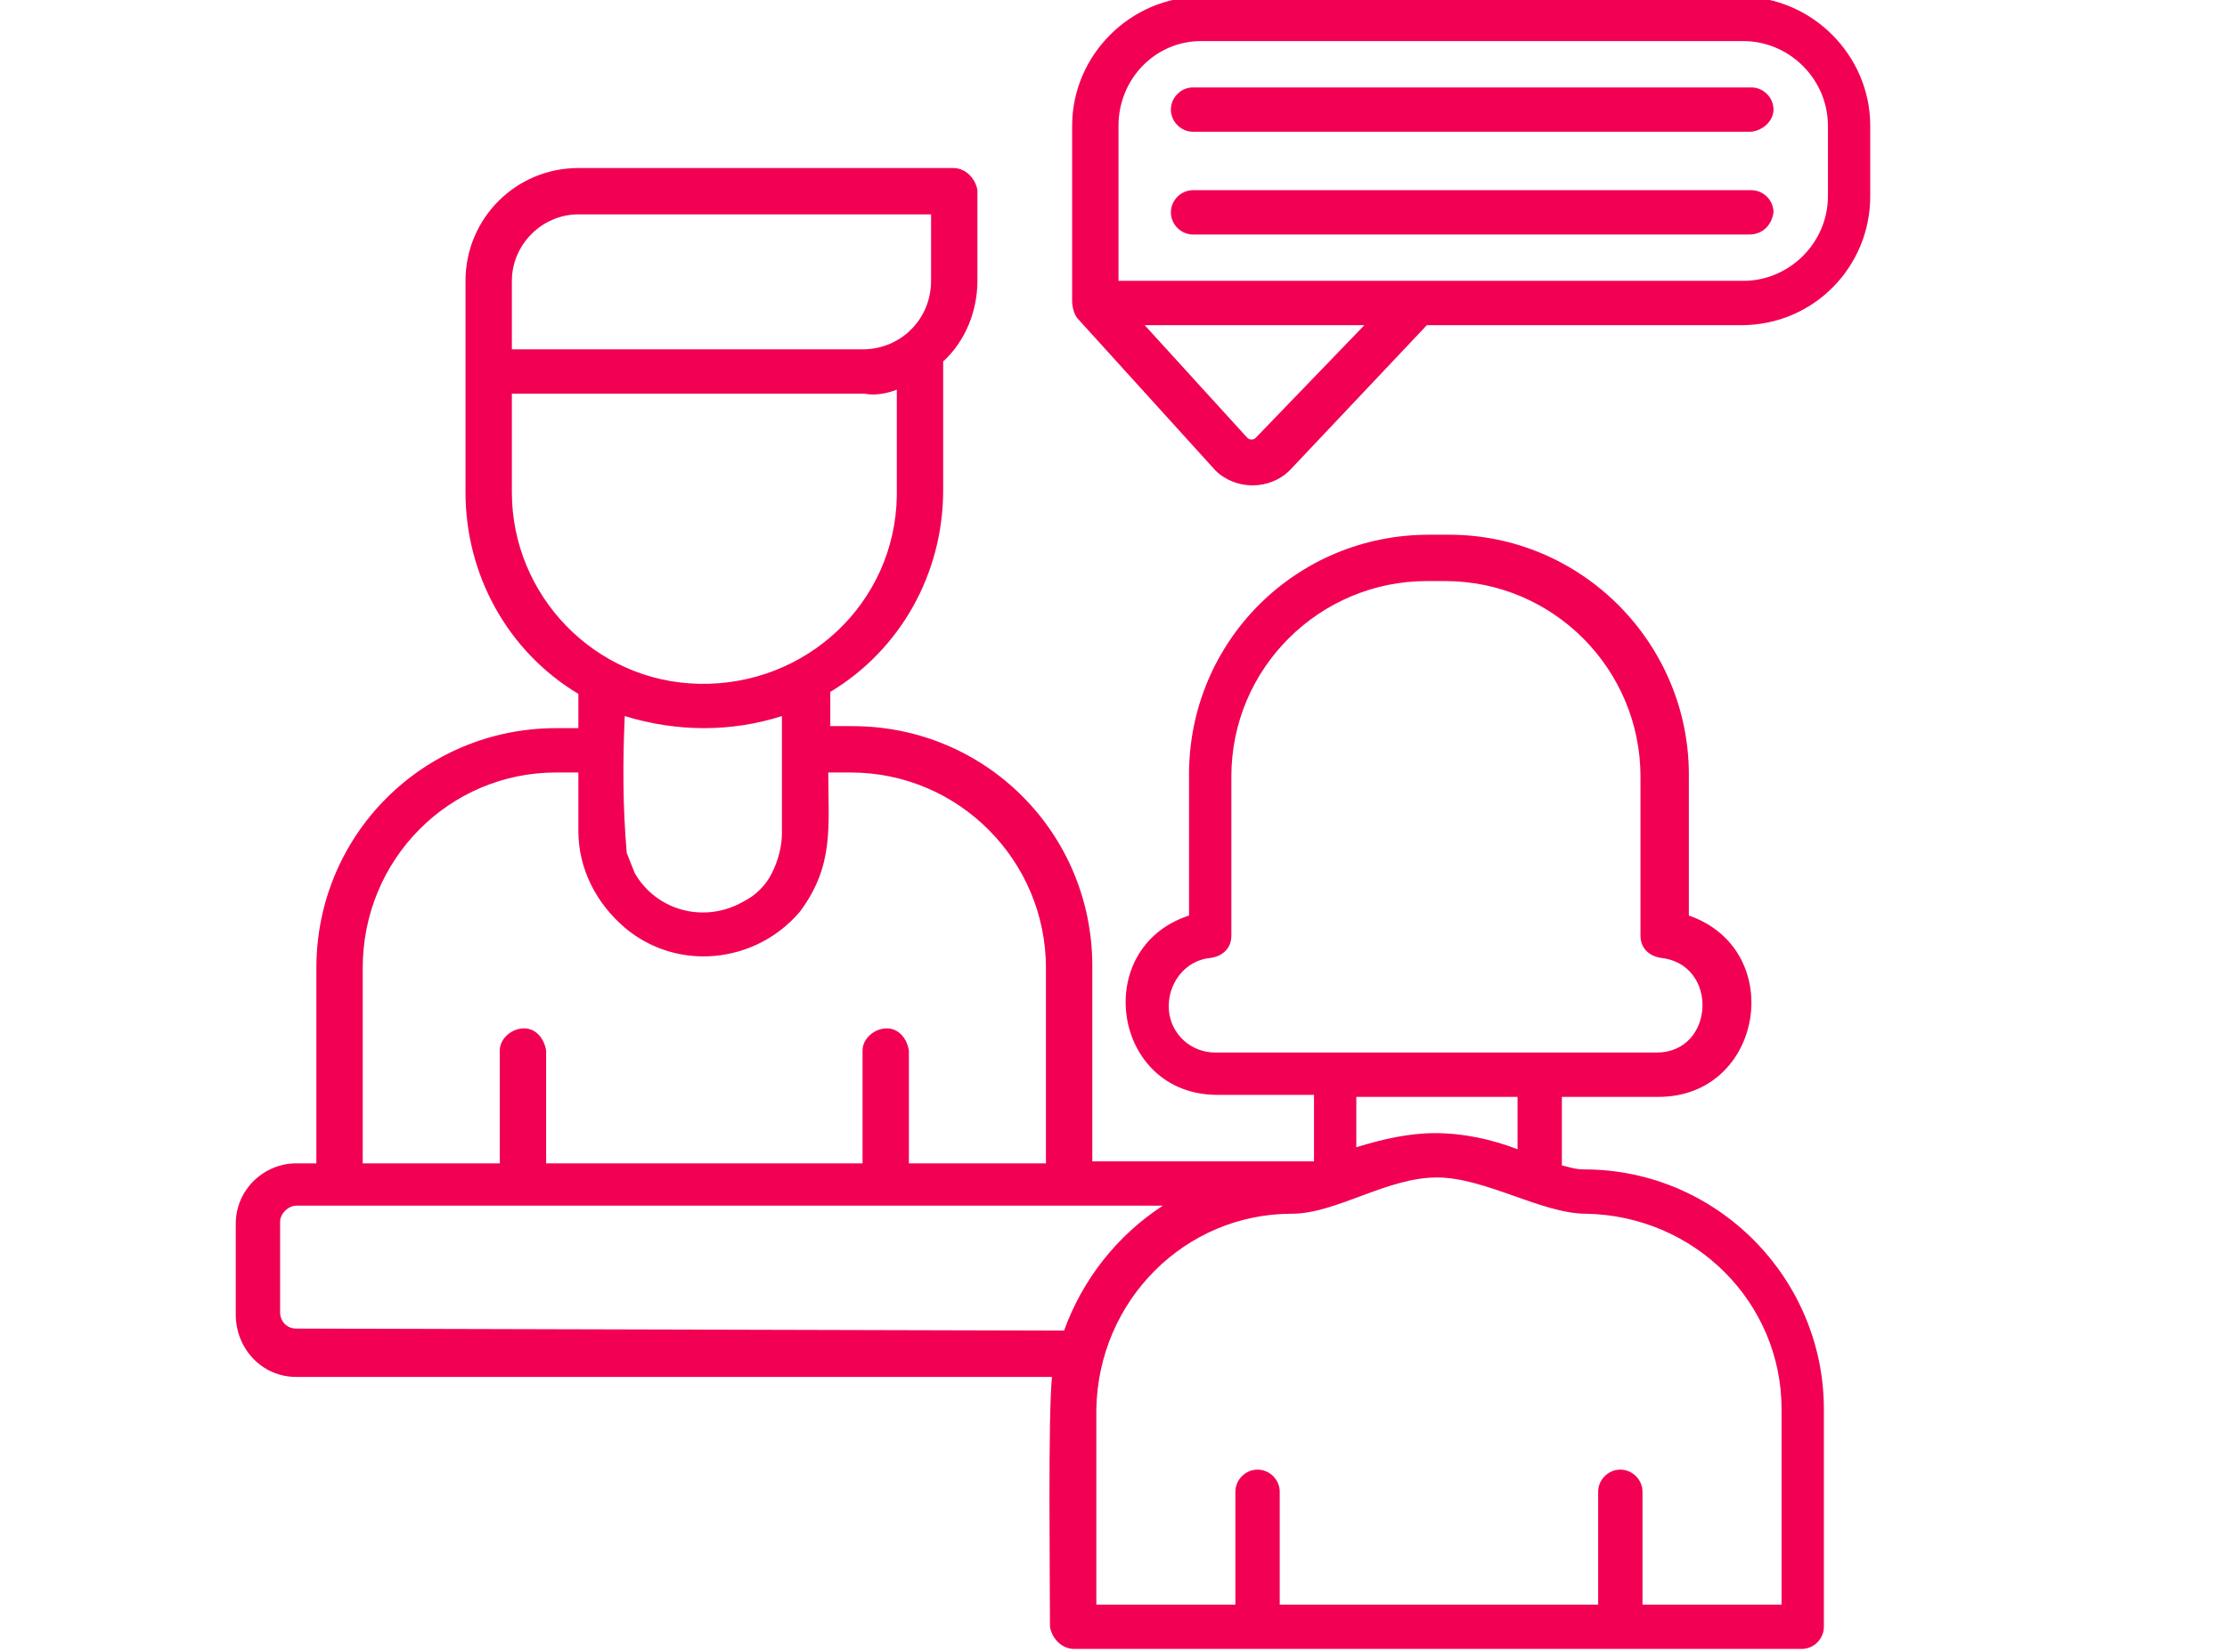 <svg xmlns="http://www.w3.org/2000/svg" xmlns:xlink="http://www.w3.org/1999/xlink" id="Layer_1" x="0px" y="0px" viewBox="0 0 110.5 82" style="enable-background:new 0 0 110.5 82;" xml:space="preserve"><style type="text/css">	.st0{fill:none;}	.st1{fill-rule:evenodd;clip-rule:evenodd;fill:#F20053;}</style><g id="Menadzer" transform="translate(0 -0.122)">	<rect id="Rectangle_7" x="4.2" y="-7" class="st0" width="96" height="96"></rect>	<g id="Layer_x0020_1" transform="translate(7.498 7.061)">		<path id="Path_36" class="st1" d="M79.3,4.7H51.7c-0.6,0-1.1-0.5-1.1-1.1c0-0.6,0.5-1.1,1.1-1.1c0,0,0,0,0.1,0h27.6   c0.6,0,1.1,0.5,1.1,1.1C80.4,4.3,79.9,4.7,79.3,4.7z M74.8,47.5h-4.8v3.4c0.4,0.1,0.7,0.2,1.1,0.2C77.7,51.1,83,56.5,83,63v10.8   c0,0.6-0.5,1.1-1.1,1.1c0,0,0,0,0,0H45.8c-0.6,0-1.1-0.5-1.2-1.1c0,0,0,0,0,0c0-2.4-0.1-10.5,0.1-12.4H7.2c-1.7,0-3-1.4-3-3.1   v-4.5c0-1.7,1.4-3,3-3h1v-9.7c0-6.6,5.3-11.9,11.9-11.9c0,0,0,0,0,0h1.1v-1.7c-3.5-2.1-5.6-5.9-5.6-10V7c0-3.1,2.5-5.6,5.6-5.6   h18.6c0.6,0,1.1,0.5,1.2,1.1c0,0,0,0,0,0V7c0,1.5-0.6,3-1.7,4v6.4c0,4.1-2.1,7.9-5.6,10v1.7h1.1c6.6,0,11.9,5.3,11.9,11.9   c0,0,0,0,0,0v9.7h11v-3.3h-4.8c-5.2,0-6.3-7.3-1.4-8.9v-7c0-6.6,5.3-11.9,11.9-11.9c0,0,0,0,0,0h1c6.6,0,11.9,5.4,11.9,11.9v7   C81.2,40.2,80,47.5,74.8,47.5z M63.3,21.9c-5.3,0-9.7,4.3-9.7,9.7v7.9c0,0.6-0.4,1-1,1.1c-1.3,0.1-2.2,1.3-2.1,2.6   c0.1,1.2,1.1,2.1,2.3,2.1h21.9c2.9,0,3.1-4.4,0.2-4.7c-0.6-0.1-1-0.5-1-1.1v-7.9c0-5.3-4.3-9.7-9.7-9.7H63.3z M45.3,59.1   c0.9-2.5,2.6-4.7,4.9-6.2H7.2c-0.4,0-0.8,0.4-0.8,0.8v4.5c0,0.4,0.3,0.8,0.8,0.8L45.3,59.1z M46.9,72.7h6.9v-5.6   c0-0.6,0.5-1.1,1.1-1.1c0.6,0,1.1,0.5,1.1,1.1v5.6h15.8v-5.6c0-0.6,0.5-1.1,1.1-1.1c0.6,0,1.1,0.5,1.1,1.1v5.6h6.9V63   c0-5.3-4.3-9.6-9.7-9.7c-2.2,0-5-1.8-7.4-1.8c-2.5,0-5,1.8-7.2,1.8c-5.3,0-9.6,4.3-9.7,9.7L46.9,72.7L46.9,72.7z M63.7,49.3   c1.4,0,2.8,0.3,4.1,0.8v-2.6h-8v2.5C61.1,49.6,62.4,49.3,63.7,49.3z M17.3,50.8v-5.6c0-0.6,0.6-1.1,1.2-1.1c0.6,0,1,0.5,1.1,1.1   v5.6h15.7v-5.6c0-0.6,0.6-1.1,1.2-1.1c0.6,0,1,0.5,1.1,1.1v5.6h6.8v-9.7c0-5.3-4.3-9.7-9.7-9.7h-1.1c0,2.7,0.3,4.6-1.4,6.9   c-2.2,2.6-6.1,3-8.7,0.8c-1.4-1.2-2.3-2.9-2.3-4.8v-2.9h-1.1c-5.3,0-9.6,4.3-9.6,9.7v9.7H17.3z M27.2,27c5.3,0.1,9.7-4,9.8-9.3   c0-0.1,0-0.1,0-0.2v-5.1c-0.5,0.2-1.1,0.3-1.6,0.2H17.9v4.9C17.9,22.6,22,26.9,27.2,27L27.2,27z M23.5,28.6   c-0.1,2.3-0.1,4.5,0.1,6.8l0.4,1c1.1,1.9,3.5,2.5,5.4,1.4c0.6-0.3,1.1-0.8,1.4-1.4c0.3-0.6,0.5-1.3,0.5-2v-5.8   C28.8,29.4,26.1,29.4,23.5,28.6L23.5,28.6z M17.9,10.4h17.4c1.9,0,3.4-1.5,3.4-3.4V3.7H21.2c-1.8,0-3.3,1.5-3.3,3.3L17.9,10.4z    M78.9,9.2H63.3l-6.8,7.2c-1,1-2.7,1-3.7,0L46,8.9c-0.2-0.2-0.3-0.6-0.3-0.9v-8.7c0-3.5,2.9-6.4,6.4-6.4h26.8   c3.5,0,6.4,2.9,6.4,6.4v3.5C85.3,6.3,82.5,9.2,78.9,9.2L78.9,9.2z M62.9,7h16.1c2.3,0,4.2-1.9,4.2-4.2v-3.5c0-2.3-1.9-4.2-4.2-4.2   H52.1C49.8-4.9,48-3,48-0.7V7H62.9z M49.3,9.2l5.1,5.6c0.1,0.1,0.3,0.1,0.4,0l5.4-5.6H49.3z M79.3-0.4H51.7   c-0.6,0-1.1-0.5-1.1-1.1c0-0.6,0.5-1.1,1.1-1.1c0,0,0,0,0.1,0h27.6c0.6,0,1.1,0.5,1.1,1.1S79.9-0.4,79.3-0.4L79.3-0.4z"></path>	</g></g></svg>